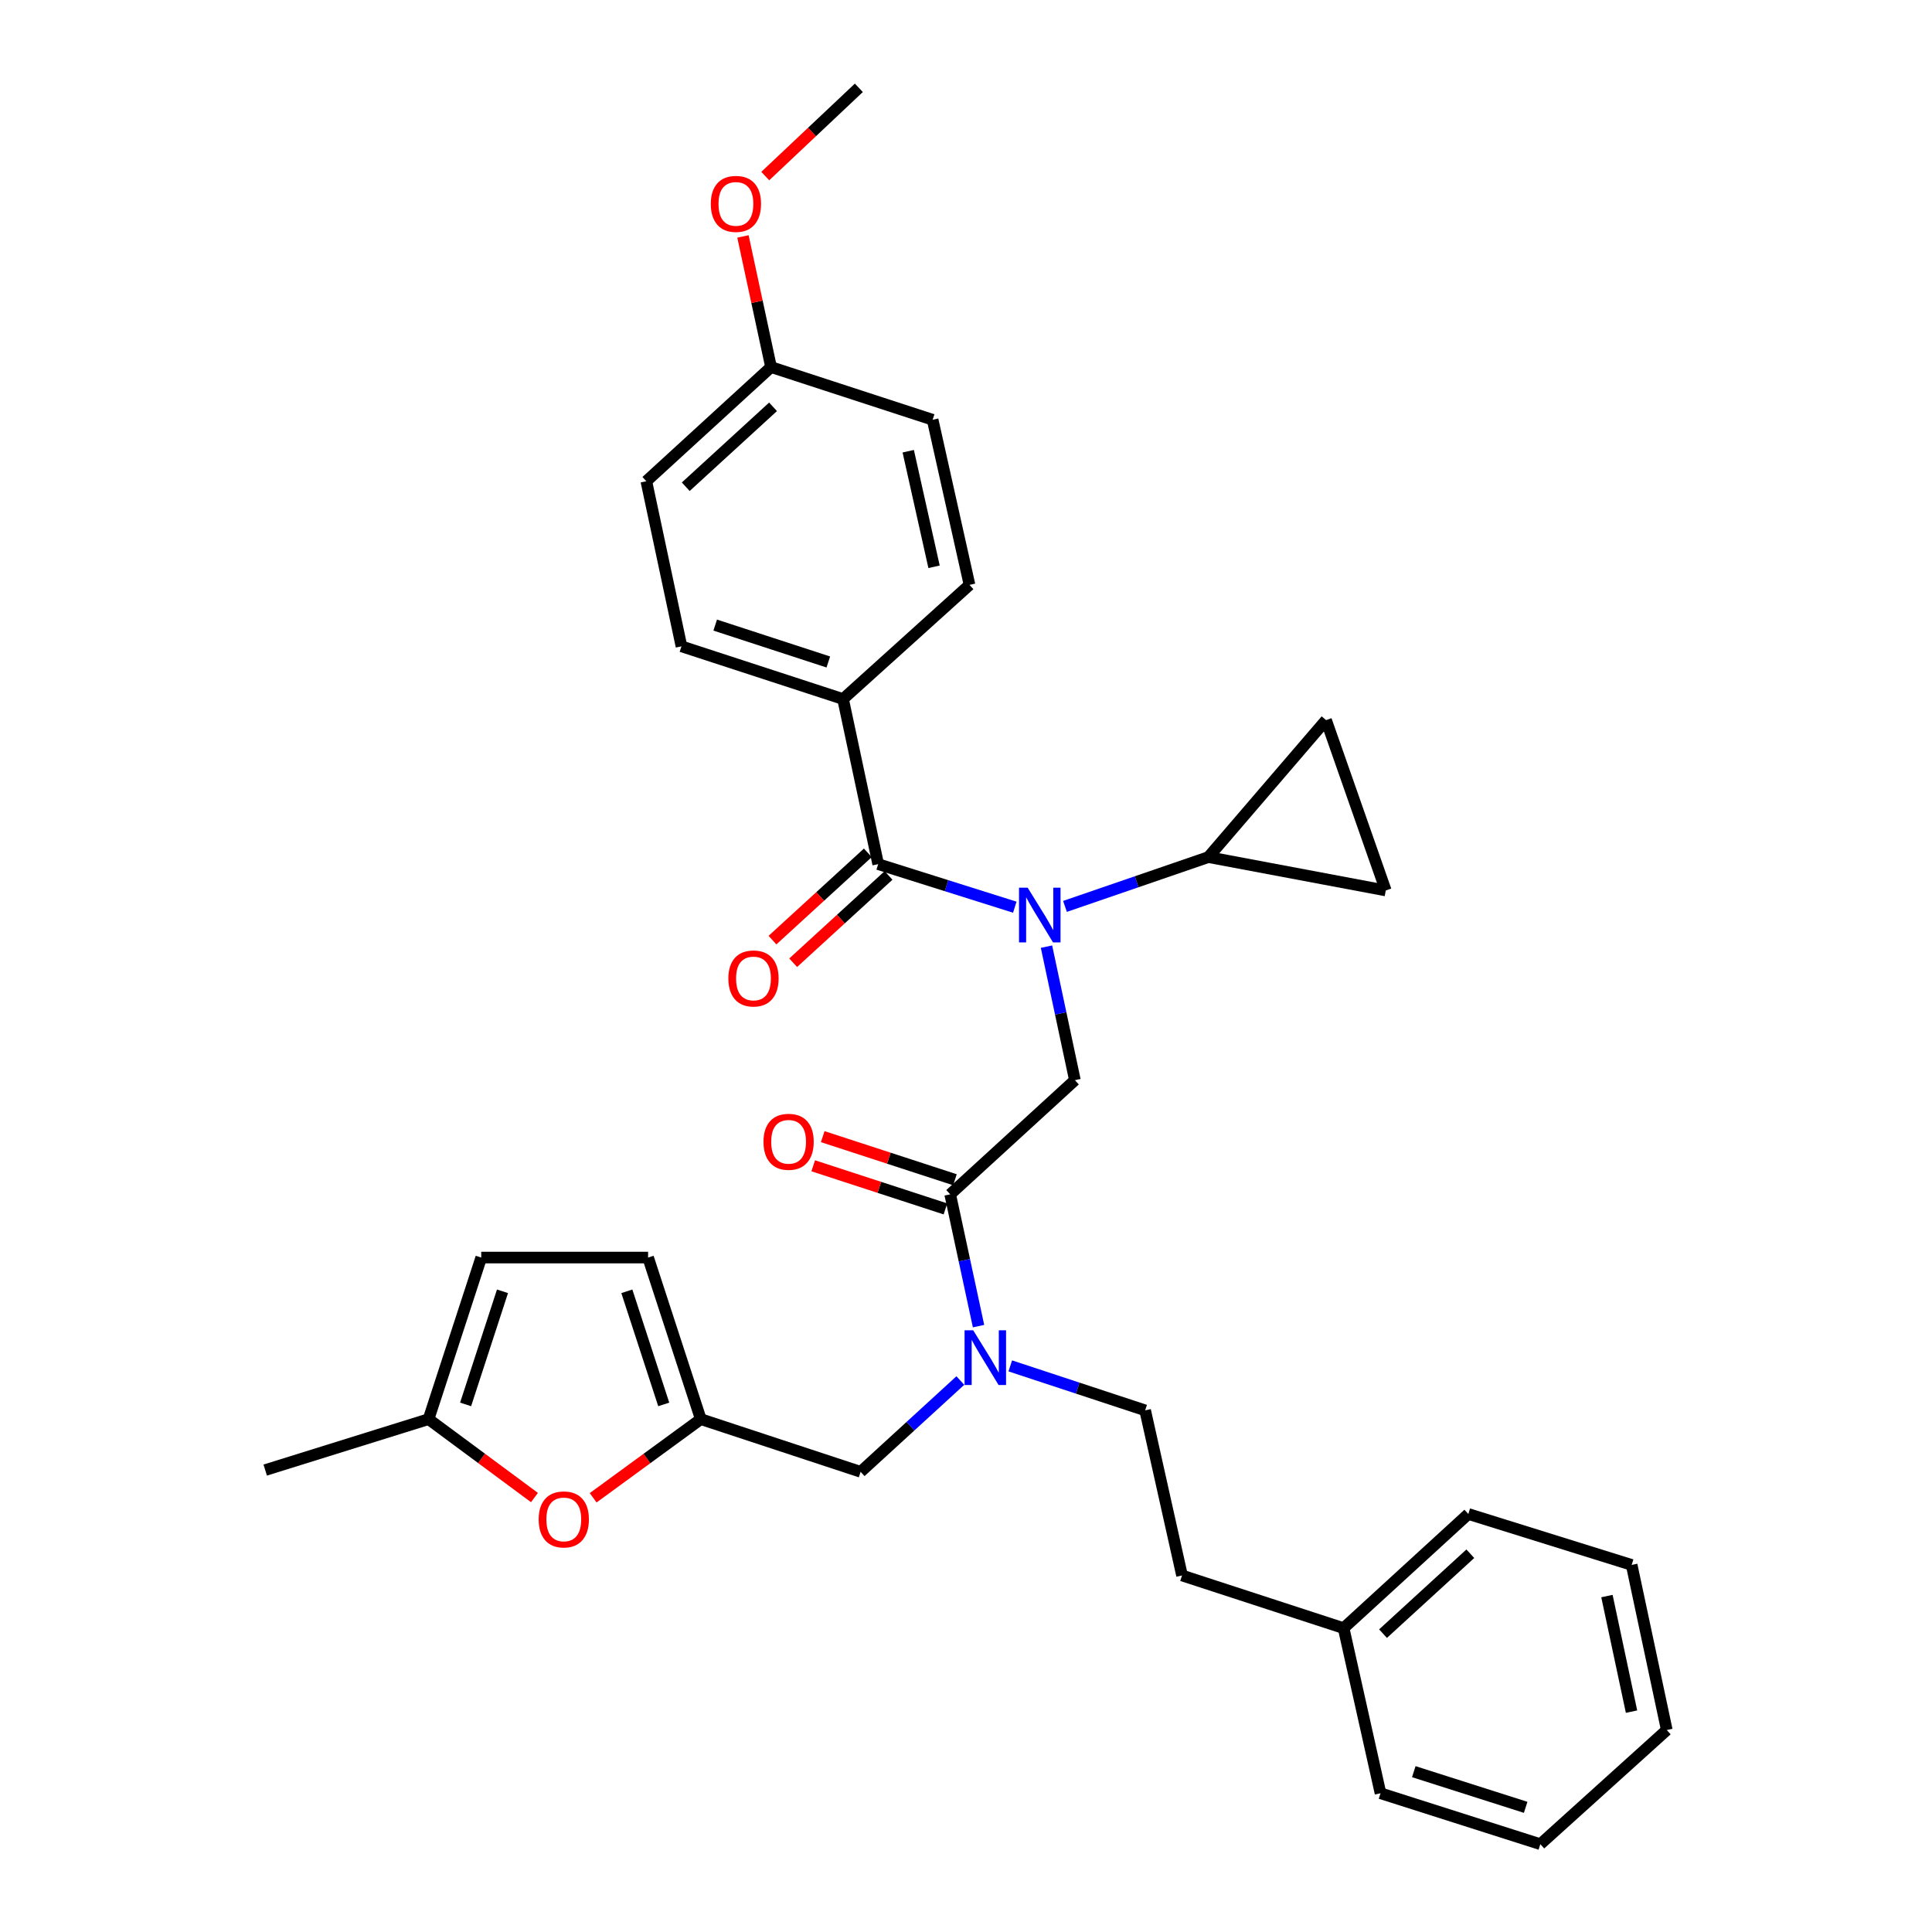 <?xml version='1.0' encoding='iso-8859-1'?>
<svg version='1.1' baseProfile='full'
              xmlns='http://www.w3.org/2000/svg'
                      xmlns:rdkit='http://www.rdkit.org/xml'
                      xmlns:xlink='http://www.w3.org/1999/xlink'
                  xml:space='preserve'
width='1000px' height='1000px' viewBox='0 0 1000 1000'>
<!-- END OF HEADER -->
<rect style='opacity:1.0;fill:#FFFFFF;stroke:none' width='1000' height='1000' x='0' y='0'> </rect>
<path class='bond-0' d='M 436.36,361.822 L 352.723,334.542' style='fill:none;fill-rule:evenodd;stroke:#000000;stroke-width:6px;stroke-linecap:butt;stroke-linejoin:miter;stroke-opacity:1' />
<path class='bond-0' d='M 428.735,342.642 L 370.19,323.546' style='fill:none;fill-rule:evenodd;stroke:#000000;stroke-width:6px;stroke-linecap:butt;stroke-linejoin:miter;stroke-opacity:1' />
<path class='bond-1' d='M 436.36,361.822 L 501.816,302.731' style='fill:none;fill-rule:evenodd;stroke:#000000;stroke-width:6px;stroke-linecap:butt;stroke-linejoin:miter;stroke-opacity:1' />
<path class='bond-2' d='M 436.36,361.822 L 454.549,447.275' style='fill:none;fill-rule:evenodd;stroke:#000000;stroke-width:6px;stroke-linecap:butt;stroke-linejoin:miter;stroke-opacity:1' />
<path class='bond-3' d='M 491.818,618.181 L 499.153,652.293' style='fill:none;fill-rule:evenodd;stroke:#000000;stroke-width:6px;stroke-linecap:butt;stroke-linejoin:miter;stroke-opacity:1' />
<path class='bond-3' d='M 499.153,652.293 L 506.489,686.405' style='fill:none;fill-rule:evenodd;stroke:#0000FF;stroke-width:6px;stroke-linecap:butt;stroke-linejoin:miter;stroke-opacity:1' />
<path class='bond-4' d='M 491.818,618.181 L 556.366,559.091' style='fill:none;fill-rule:evenodd;stroke:#000000;stroke-width:6px;stroke-linecap:butt;stroke-linejoin:miter;stroke-opacity:1' />
<path class='bond-5' d='M 494.278,610.637 L 460.059,599.48' style='fill:none;fill-rule:evenodd;stroke:#000000;stroke-width:6px;stroke-linecap:butt;stroke-linejoin:miter;stroke-opacity:1' />
<path class='bond-5' d='M 460.059,599.48 L 425.84,588.322' style='fill:none;fill-rule:evenodd;stroke:#FF0000;stroke-width:6px;stroke-linecap:butt;stroke-linejoin:miter;stroke-opacity:1' />
<path class='bond-5' d='M 489.358,625.726 L 455.139,614.568' style='fill:none;fill-rule:evenodd;stroke:#000000;stroke-width:6px;stroke-linecap:butt;stroke-linejoin:miter;stroke-opacity:1' />
<path class='bond-5' d='M 455.139,614.568 L 420.92,603.411' style='fill:none;fill-rule:evenodd;stroke:#FF0000;stroke-width:6px;stroke-linecap:butt;stroke-linejoin:miter;stroke-opacity:1' />
<path class='bond-6' d='M 556.366,559.091 L 549.015,524.536' style='fill:none;fill-rule:evenodd;stroke:#000000;stroke-width:6px;stroke-linecap:butt;stroke-linejoin:miter;stroke-opacity:1' />
<path class='bond-6' d='M 549.015,524.536 L 541.663,489.982' style='fill:none;fill-rule:evenodd;stroke:#0000FF;stroke-width:6px;stroke-linecap:butt;stroke-linejoin:miter;stroke-opacity:1' />
<path class='bond-7' d='M 525.254,469.561 L 489.901,458.418' style='fill:none;fill-rule:evenodd;stroke:#0000FF;stroke-width:6px;stroke-linecap:butt;stroke-linejoin:miter;stroke-opacity:1' />
<path class='bond-7' d='M 489.901,458.418 L 454.549,447.275' style='fill:none;fill-rule:evenodd;stroke:#000000;stroke-width:6px;stroke-linecap:butt;stroke-linejoin:miter;stroke-opacity:1' />
<path class='bond-8' d='M 551.233,469.152 L 588.344,456.393' style='fill:none;fill-rule:evenodd;stroke:#0000FF;stroke-width:6px;stroke-linecap:butt;stroke-linejoin:miter;stroke-opacity:1' />
<path class='bond-8' d='M 588.344,456.393 L 625.455,443.634' style='fill:none;fill-rule:evenodd;stroke:#000000;stroke-width:6px;stroke-linecap:butt;stroke-linejoin:miter;stroke-opacity:1' />
<path class='bond-9' d='M 449.191,441.422 L 424.511,464.016' style='fill:none;fill-rule:evenodd;stroke:#000000;stroke-width:6px;stroke-linecap:butt;stroke-linejoin:miter;stroke-opacity:1' />
<path class='bond-9' d='M 424.511,464.016 L 399.83,486.609' style='fill:none;fill-rule:evenodd;stroke:#FF0000;stroke-width:6px;stroke-linecap:butt;stroke-linejoin:miter;stroke-opacity:1' />
<path class='bond-9' d='M 459.907,453.128 L 435.227,475.722' style='fill:none;fill-rule:evenodd;stroke:#000000;stroke-width:6px;stroke-linecap:butt;stroke-linejoin:miter;stroke-opacity:1' />
<path class='bond-9' d='M 435.227,475.722 L 410.547,498.315' style='fill:none;fill-rule:evenodd;stroke:#FF0000;stroke-width:6px;stroke-linecap:butt;stroke-linejoin:miter;stroke-opacity:1' />
<path class='bond-10' d='M 352.723,334.542 L 334.542,249.089' style='fill:none;fill-rule:evenodd;stroke:#000000;stroke-width:6px;stroke-linecap:butt;stroke-linejoin:miter;stroke-opacity:1' />
<path class='bond-11' d='M 501.816,302.731 L 482.728,217.269' style='fill:none;fill-rule:evenodd;stroke:#000000;stroke-width:6px;stroke-linecap:butt;stroke-linejoin:miter;stroke-opacity:1' />
<path class='bond-11' d='M 483.464,293.371 L 470.102,233.548' style='fill:none;fill-rule:evenodd;stroke:#000000;stroke-width:6px;stroke-linecap:butt;stroke-linejoin:miter;stroke-opacity:1' />
<path class='bond-12' d='M 625.455,443.634 L 686.362,372.728' style='fill:none;fill-rule:evenodd;stroke:#000000;stroke-width:6px;stroke-linecap:butt;stroke-linejoin:miter;stroke-opacity:1' />
<path class='bond-13' d='M 625.455,443.634 L 717.274,460.906' style='fill:none;fill-rule:evenodd;stroke:#000000;stroke-width:6px;stroke-linecap:butt;stroke-linejoin:miter;stroke-opacity:1' />
<path class='bond-14' d='M 445.459,761.817 L 362.73,734.547' style='fill:none;fill-rule:evenodd;stroke:#000000;stroke-width:6px;stroke-linecap:butt;stroke-linejoin:miter;stroke-opacity:1' />
<path class='bond-15' d='M 445.459,761.817 L 471.265,738.19' style='fill:none;fill-rule:evenodd;stroke:#000000;stroke-width:6px;stroke-linecap:butt;stroke-linejoin:miter;stroke-opacity:1' />
<path class='bond-15' d='M 471.265,738.19 L 497.071,714.563' style='fill:none;fill-rule:evenodd;stroke:#0000FF;stroke-width:6px;stroke-linecap:butt;stroke-linejoin:miter;stroke-opacity:1' />
<path class='bond-16' d='M 522.916,706.985 L 557.822,718.491' style='fill:none;fill-rule:evenodd;stroke:#0000FF;stroke-width:6px;stroke-linecap:butt;stroke-linejoin:miter;stroke-opacity:1' />
<path class='bond-16' d='M 557.822,718.491 L 592.727,729.997' style='fill:none;fill-rule:evenodd;stroke:#000000;stroke-width:6px;stroke-linecap:butt;stroke-linejoin:miter;stroke-opacity:1' />
<path class='bond-17' d='M 686.362,372.728 L 717.274,460.906' style='fill:none;fill-rule:evenodd;stroke:#000000;stroke-width:6px;stroke-linecap:butt;stroke-linejoin:miter;stroke-opacity:1' />
<path class='bond-18' d='M 276.639,775.128 L 249.229,754.837' style='fill:none;fill-rule:evenodd;stroke:#FF0000;stroke-width:6px;stroke-linecap:butt;stroke-linejoin:miter;stroke-opacity:1' />
<path class='bond-18' d='M 249.229,754.837 L 221.819,734.547' style='fill:none;fill-rule:evenodd;stroke:#000000;stroke-width:6px;stroke-linecap:butt;stroke-linejoin:miter;stroke-opacity:1' />
<path class='bond-19' d='M 307.012,775.26 L 334.871,754.903' style='fill:none;fill-rule:evenodd;stroke:#FF0000;stroke-width:6px;stroke-linecap:butt;stroke-linejoin:miter;stroke-opacity:1' />
<path class='bond-19' d='M 334.871,754.903 L 362.73,734.547' style='fill:none;fill-rule:evenodd;stroke:#000000;stroke-width:6px;stroke-linecap:butt;stroke-linejoin:miter;stroke-opacity:1' />
<path class='bond-20' d='M 221.819,734.547 L 249.089,650.91' style='fill:none;fill-rule:evenodd;stroke:#000000;stroke-width:6px;stroke-linecap:butt;stroke-linejoin:miter;stroke-opacity:1' />
<path class='bond-20' d='M 240.998,726.921 L 260.087,668.375' style='fill:none;fill-rule:evenodd;stroke:#000000;stroke-width:6px;stroke-linecap:butt;stroke-linejoin:miter;stroke-opacity:1' />
<path class='bond-21' d='M 221.819,734.547 L 137.274,760.909' style='fill:none;fill-rule:evenodd;stroke:#000000;stroke-width:6px;stroke-linecap:butt;stroke-linejoin:miter;stroke-opacity:1' />
<path class='bond-22' d='M 249.089,650.91 L 335.451,650.91' style='fill:none;fill-rule:evenodd;stroke:#000000;stroke-width:6px;stroke-linecap:butt;stroke-linejoin:miter;stroke-opacity:1' />
<path class='bond-23' d='M 335.451,650.91 L 362.73,734.547' style='fill:none;fill-rule:evenodd;stroke:#000000;stroke-width:6px;stroke-linecap:butt;stroke-linejoin:miter;stroke-opacity:1' />
<path class='bond-23' d='M 324.454,668.376 L 343.55,726.922' style='fill:none;fill-rule:evenodd;stroke:#000000;stroke-width:6px;stroke-linecap:butt;stroke-linejoin:miter;stroke-opacity:1' />
<path class='bond-24' d='M 695.453,842.73 L 611.816,815.459' style='fill:none;fill-rule:evenodd;stroke:#000000;stroke-width:6px;stroke-linecap:butt;stroke-linejoin:miter;stroke-opacity:1' />
<path class='bond-25' d='M 695.453,842.73 L 760.001,783.639' style='fill:none;fill-rule:evenodd;stroke:#000000;stroke-width:6px;stroke-linecap:butt;stroke-linejoin:miter;stroke-opacity:1' />
<path class='bond-25' d='M 715.851,845.572 L 761.035,804.209' style='fill:none;fill-rule:evenodd;stroke:#000000;stroke-width:6px;stroke-linecap:butt;stroke-linejoin:miter;stroke-opacity:1' />
<path class='bond-26' d='M 695.453,842.73 L 714.55,928.183' style='fill:none;fill-rule:evenodd;stroke:#000000;stroke-width:6px;stroke-linecap:butt;stroke-linejoin:miter;stroke-opacity:1' />
<path class='bond-27' d='M 592.727,729.997 L 611.816,815.459' style='fill:none;fill-rule:evenodd;stroke:#000000;stroke-width:6px;stroke-linecap:butt;stroke-linejoin:miter;stroke-opacity:1' />
<path class='bond-28' d='M 760.001,783.639 L 844.546,810.002' style='fill:none;fill-rule:evenodd;stroke:#000000;stroke-width:6px;stroke-linecap:butt;stroke-linejoin:miter;stroke-opacity:1' />
<path class='bond-29' d='M 714.55,928.183 L 797.27,954.545' style='fill:none;fill-rule:evenodd;stroke:#000000;stroke-width:6px;stroke-linecap:butt;stroke-linejoin:miter;stroke-opacity:1' />
<path class='bond-29' d='M 731.777,917.016 L 789.681,935.47' style='fill:none;fill-rule:evenodd;stroke:#000000;stroke-width:6px;stroke-linecap:butt;stroke-linejoin:miter;stroke-opacity:1' />
<path class='bond-30' d='M 844.546,810.002 L 862.726,895.455' style='fill:none;fill-rule:evenodd;stroke:#000000;stroke-width:6px;stroke-linecap:butt;stroke-linejoin:miter;stroke-opacity:1' />
<path class='bond-30' d='M 831.75,826.122 L 844.476,885.939' style='fill:none;fill-rule:evenodd;stroke:#000000;stroke-width:6px;stroke-linecap:butt;stroke-linejoin:miter;stroke-opacity:1' />
<path class='bond-31' d='M 797.27,954.545 L 862.726,895.455' style='fill:none;fill-rule:evenodd;stroke:#000000;stroke-width:6px;stroke-linecap:butt;stroke-linejoin:miter;stroke-opacity:1' />
<path class='bond-32' d='M 399.091,189.998 L 482.728,217.269' style='fill:none;fill-rule:evenodd;stroke:#000000;stroke-width:6px;stroke-linecap:butt;stroke-linejoin:miter;stroke-opacity:1' />
<path class='bond-33' d='M 399.091,189.998 L 391.82,156.187' style='fill:none;fill-rule:evenodd;stroke:#000000;stroke-width:6px;stroke-linecap:butt;stroke-linejoin:miter;stroke-opacity:1' />
<path class='bond-33' d='M 391.82,156.187 L 384.549,122.375' style='fill:none;fill-rule:evenodd;stroke:#FF0000;stroke-width:6px;stroke-linecap:butt;stroke-linejoin:miter;stroke-opacity:1' />
<path class='bond-34' d='M 399.091,189.998 L 334.542,249.089' style='fill:none;fill-rule:evenodd;stroke:#000000;stroke-width:6px;stroke-linecap:butt;stroke-linejoin:miter;stroke-opacity:1' />
<path class='bond-34' d='M 400.125,210.568 L 354.941,251.932' style='fill:none;fill-rule:evenodd;stroke:#000000;stroke-width:6px;stroke-linecap:butt;stroke-linejoin:miter;stroke-opacity:1' />
<path class='bond-35' d='M 396.097,91.134 L 420.319,68.294' style='fill:none;fill-rule:evenodd;stroke:#FF0000;stroke-width:6px;stroke-linecap:butt;stroke-linejoin:miter;stroke-opacity:1' />
<path class='bond-35' d='M 420.319,68.294 L 444.542,45.455' style='fill:none;fill-rule:evenodd;stroke:#000000;stroke-width:6px;stroke-linecap:butt;stroke-linejoin:miter;stroke-opacity:1' />
<path  class='atom-3' d='M 395.181 590.991
Q 395.181 584.191, 398.541 580.391
Q 401.901 576.591, 408.181 576.591
Q 414.461 576.591, 417.821 580.391
Q 421.181 584.191, 421.181 590.991
Q 421.181 597.871, 417.781 601.791
Q 414.381 605.671, 408.181 605.671
Q 401.941 605.671, 398.541 601.791
Q 395.181 597.911, 395.181 590.991
M 408.181 602.471
Q 412.501 602.471, 414.821 599.591
Q 417.181 596.671, 417.181 590.991
Q 417.181 585.431, 414.821 582.631
Q 412.501 579.791, 408.181 579.791
Q 403.861 579.791, 401.501 582.591
Q 399.181 585.391, 399.181 590.991
Q 399.181 596.711, 401.501 599.591
Q 403.861 602.471, 408.181 602.471
' fill='#FF0000'/>
<path  class='atom-4' d='M 531.926 459.478
L 541.206 474.478
Q 542.126 475.958, 543.606 478.638
Q 545.086 481.318, 545.166 481.478
L 545.166 459.478
L 548.926 459.478
L 548.926 487.798
L 545.046 487.798
L 535.086 471.398
Q 533.926 469.478, 532.686 467.278
Q 531.486 465.078, 531.126 464.398
L 531.126 487.798
L 527.446 487.798
L 527.446 459.478
L 531.926 459.478
' fill='#0000FF'/>
<path  class='atom-6' d='M 377.001 506.446
Q 377.001 499.646, 380.361 495.846
Q 383.721 492.046, 390.001 492.046
Q 396.281 492.046, 399.641 495.846
Q 403.001 499.646, 403.001 506.446
Q 403.001 513.326, 399.601 517.246
Q 396.201 521.126, 390.001 521.126
Q 383.761 521.126, 380.361 517.246
Q 377.001 513.366, 377.001 506.446
M 390.001 517.926
Q 394.321 517.926, 396.641 515.046
Q 399.001 512.126, 399.001 506.446
Q 399.001 500.886, 396.641 498.086
Q 394.321 495.246, 390.001 495.246
Q 385.681 495.246, 383.321 498.046
Q 381.001 500.846, 381.001 506.446
Q 381.001 512.166, 383.321 515.046
Q 385.681 517.926, 390.001 517.926
' fill='#FF0000'/>
<path  class='atom-11' d='M 503.738 688.567
L 513.018 703.567
Q 513.938 705.047, 515.418 707.727
Q 516.898 710.407, 516.978 710.567
L 516.978 688.567
L 520.738 688.567
L 520.738 716.887
L 516.858 716.887
L 506.898 700.487
Q 505.738 698.567, 504.498 696.367
Q 503.298 694.167, 502.938 693.487
L 502.938 716.887
L 499.258 716.887
L 499.258 688.567
L 503.738 688.567
' fill='#0000FF'/>
<path  class='atom-14' d='M 278.816 786.443
Q 278.816 779.643, 282.176 775.843
Q 285.536 772.043, 291.816 772.043
Q 298.096 772.043, 301.456 775.843
Q 304.816 779.643, 304.816 786.443
Q 304.816 793.323, 301.416 797.243
Q 298.016 801.123, 291.816 801.123
Q 285.576 801.123, 282.176 797.243
Q 278.816 793.363, 278.816 786.443
M 291.816 797.923
Q 296.136 797.923, 298.456 795.043
Q 300.816 792.123, 300.816 786.443
Q 300.816 780.883, 298.456 778.083
Q 296.136 775.243, 291.816 775.243
Q 287.496 775.243, 285.136 778.043
Q 282.816 780.843, 282.816 786.443
Q 282.816 792.163, 285.136 795.043
Q 287.496 797.923, 291.816 797.923
' fill='#FF0000'/>
<path  class='atom-31' d='M 367.91 105.533
Q 367.91 98.733, 371.27 94.933
Q 374.63 91.133, 380.91 91.133
Q 387.19 91.133, 390.55 94.933
Q 393.91 98.733, 393.91 105.533
Q 393.91 112.413, 390.51 116.333
Q 387.11 120.213, 380.91 120.213
Q 374.67 120.213, 371.27 116.333
Q 367.91 112.453, 367.91 105.533
M 380.91 117.013
Q 385.23 117.013, 387.55 114.133
Q 389.91 111.213, 389.91 105.533
Q 389.91 99.973, 387.55 97.173
Q 385.23 94.333, 380.91 94.333
Q 376.59 94.333, 374.23 97.133
Q 371.91 99.933, 371.91 105.533
Q 371.91 111.253, 374.23 114.133
Q 376.59 117.013, 380.91 117.013
' fill='#FF0000'/>
</svg>
